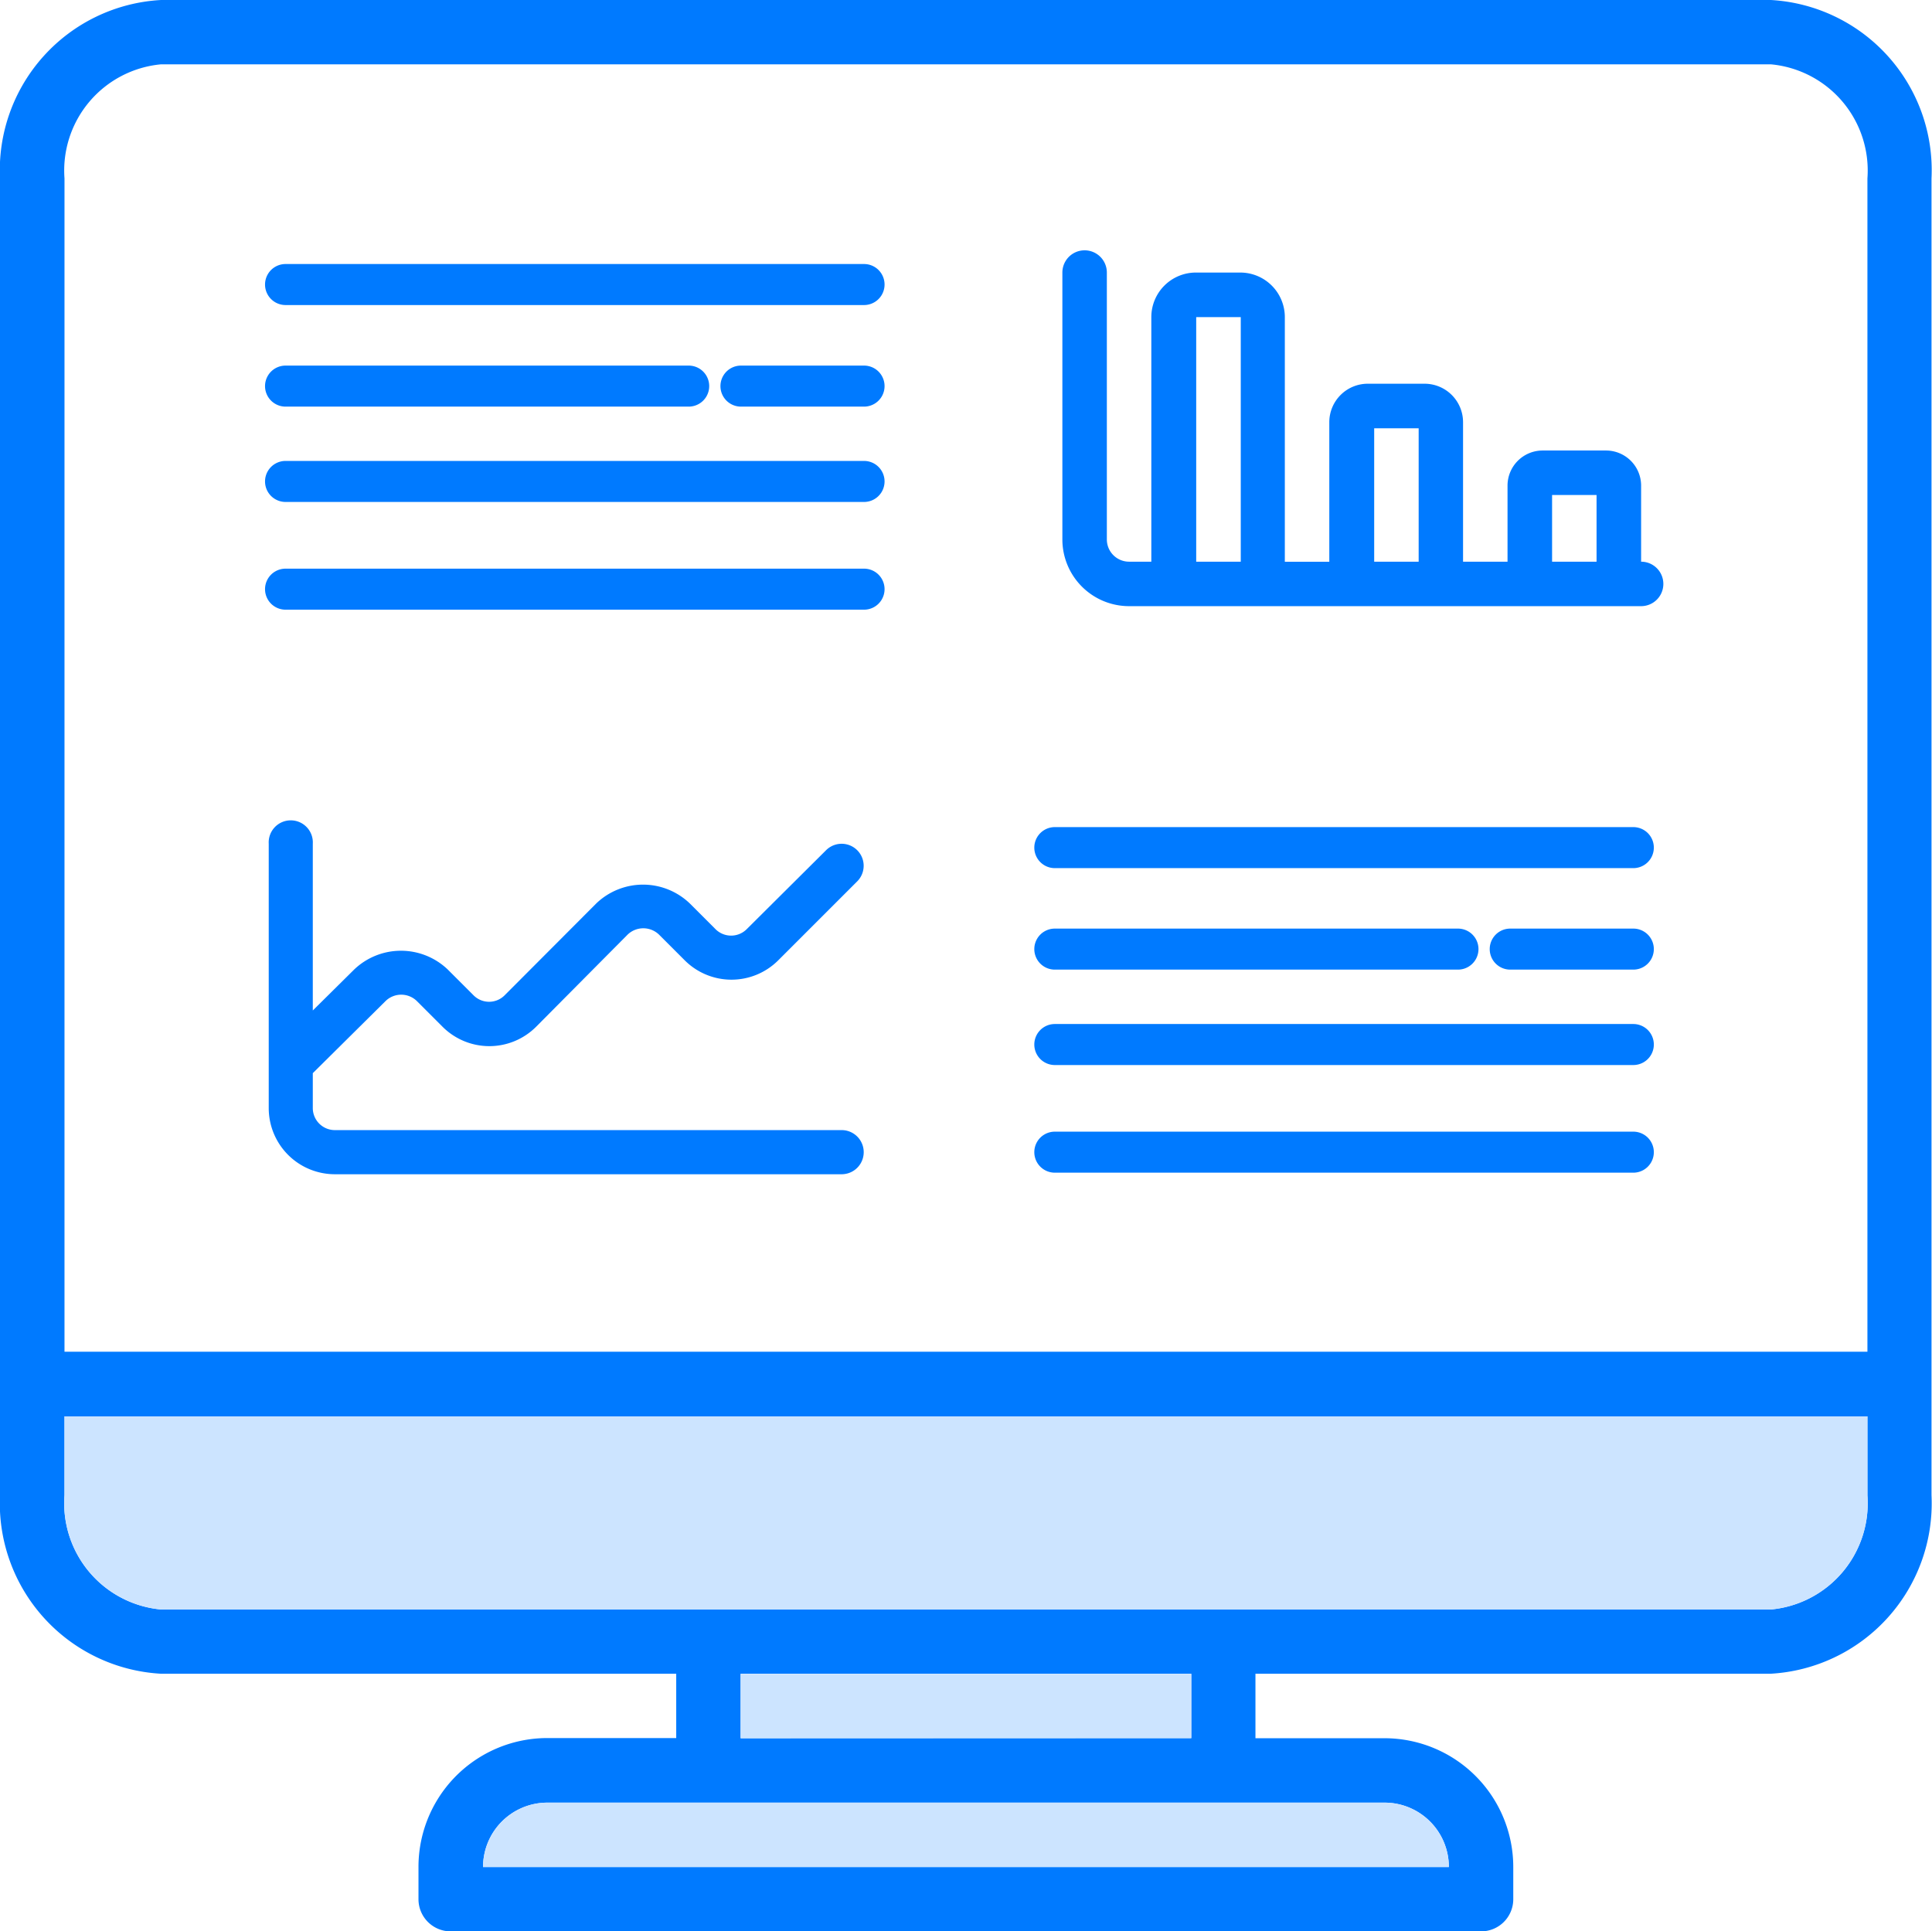 <svg xmlns="http://www.w3.org/2000/svg" viewBox="0 0 235.45 235.4"><defs><style>.cls-1{fill:#007aff;}.cls-2{fill:#cce4ff;}</style></defs><g id="Layer_2" data-name="Layer 2"><g id="Layer_1-2" data-name="Layer 1"><path class="cls-1" d="M200,68.46V59.18a4.28,4.28,0,0,0-4.28-4.27H188a4.28,4.28,0,0,0-4.28,4.27v9.28H178.3v-17a4.69,4.69,0,0,0-4.69-4.69h-6.88A4.69,4.69,0,0,0,162,51.47v17h-5.42V38.65a5.43,5.43,0,0,0-5.42-5.43h-5.43a5.43,5.43,0,0,0-5.42,5.43V68.46h-2.71a2.71,2.71,0,0,1-2.71-2.71V33.22a2.71,2.71,0,0,0-5.42,0V65.75a8.13,8.13,0,0,0,8.13,8.13H200a2.71,2.71,0,0,0,0-5.42Zm-48.79,0h-5.43V38.65h5.43Zm21.68,0h-5.42V52.2h5.42Zm21.68,0h-5.42V60.33h5.42v8.13Z"></path><path class="cls-1" d="M102.57,137.74H40.81a2.69,2.69,0,0,1-2.69-2.68V130.8L47,122a2.73,2.73,0,0,1,3.79,0l3.15,3.15a8.06,8.06,0,0,0,11.39,0L76.5,113.9a2.76,2.76,0,0,1,3.8,0l3.15,3.15a8.06,8.06,0,0,0,11.39,0l9.63-9.63a2.68,2.68,0,0,0-3.8-3.79L91,113.25a2.69,2.69,0,0,1-3.8,0l-3.14-3.14a8.23,8.23,0,0,0-11.39,0L61.5,121.31a2.67,2.67,0,0,1-3.79,0l-3.15-3.15a8.25,8.25,0,0,0-11.39,0l-5.05,5V102.84a2.69,2.69,0,1,0-5.37,0v32.22a8.06,8.06,0,0,0,8.06,8.06h61.76a2.69,2.69,0,0,0,0-5.38Z"></path><path class="cls-1" d="M215.81,0H19.63A20.78,20.78,0,0,0,0,21.75V182.26A20.8,20.8,0,0,0,19.63,204H82.41v7.84H66.72A15.7,15.7,0,0,0,51,227.56v3.92A3.92,3.92,0,0,0,55,235.4H180.5a3.92,3.92,0,0,0,3.92-3.92v-3.92a15.7,15.7,0,0,0-15.69-15.7H153V204h62.78a20.8,20.8,0,0,0,19.61-21.76V21.75A20.78,20.78,0,0,0,215.81,0ZM168.73,219.71a7.84,7.84,0,0,1,7.84,7.85H58.87a7.84,7.84,0,0,1,7.85-7.85Zm-78.47-7.85V204h54.92v7.84Zm125.55-15.69H19.63A13,13,0,0,1,7.86,182.26v-9.63H227.58v9.63A13,13,0,0,1,215.81,196.17ZM227.58,21.75v143H7.86v-143A13,13,0,0,1,19.63,7.84H215.81A13,13,0,0,1,227.58,21.75Z"></path><rect class="cls-2" x="90.26" y="204.02" width="54.92" height="7.84"></rect><path class="cls-2" d="M176.57,227.56H58.87a7.84,7.84,0,0,1,7.85-7.85h102A7.84,7.84,0,0,1,176.57,227.56Z"></path><path class="cls-2" d="M215.81,196.17H19.63A13,13,0,0,1,7.86,182.26v-9.63H227.58v9.63A13,13,0,0,1,215.81,196.17Z"></path><path class="cls-1" d="M105.3,37.18H34.8a2.5,2.5,0,0,1,0-5h70.5a2.5,2.5,0,0,1,0,5Z"></path><path class="cls-1" d="M105.3,61.18H34.8a2.5,2.5,0,0,1,0-5h70.5a2.5,2.5,0,0,1,0,5Z"></path><path class="cls-1" d="M105.3,74.31H34.8a2.5,2.5,0,0,1,0-5h70.5a2.5,2.5,0,1,1,0,5Z"></path><path class="cls-1" d="M83.93,49.56H34.8a2.5,2.5,0,0,1,0-5H83.93a2.5,2.5,0,0,1,0,5Z"></path><path class="cls-1" d="M105.3,49.56h-15a2.5,2.5,0,0,1,0-5h15a2.5,2.5,0,1,1,0,5Z"></path><path class="cls-1" d="M199.05,105.81h-70.5a2.5,2.5,0,0,1,0-5h70.5a2.5,2.5,0,0,1,0,5Z"></path><path class="cls-1" d="M199.05,129.81h-70.5a2.5,2.5,0,0,1,0-5h70.5a2.5,2.5,0,0,1,0,5Z"></path><path class="cls-1" d="M199.05,142.93h-70.5a2.5,2.5,0,0,1,0-5h70.5a2.5,2.5,0,0,1,0,5Z"></path><path class="cls-1" d="M177.68,118.18H128.55a2.5,2.5,0,0,1,0-5h49.13a2.5,2.5,0,0,1,0,5Z"></path><path class="cls-1" d="M199.05,118.18h-15a2.5,2.5,0,0,1,0-5h15a2.5,2.5,0,0,1,0,5Z"></path></g></g></svg>